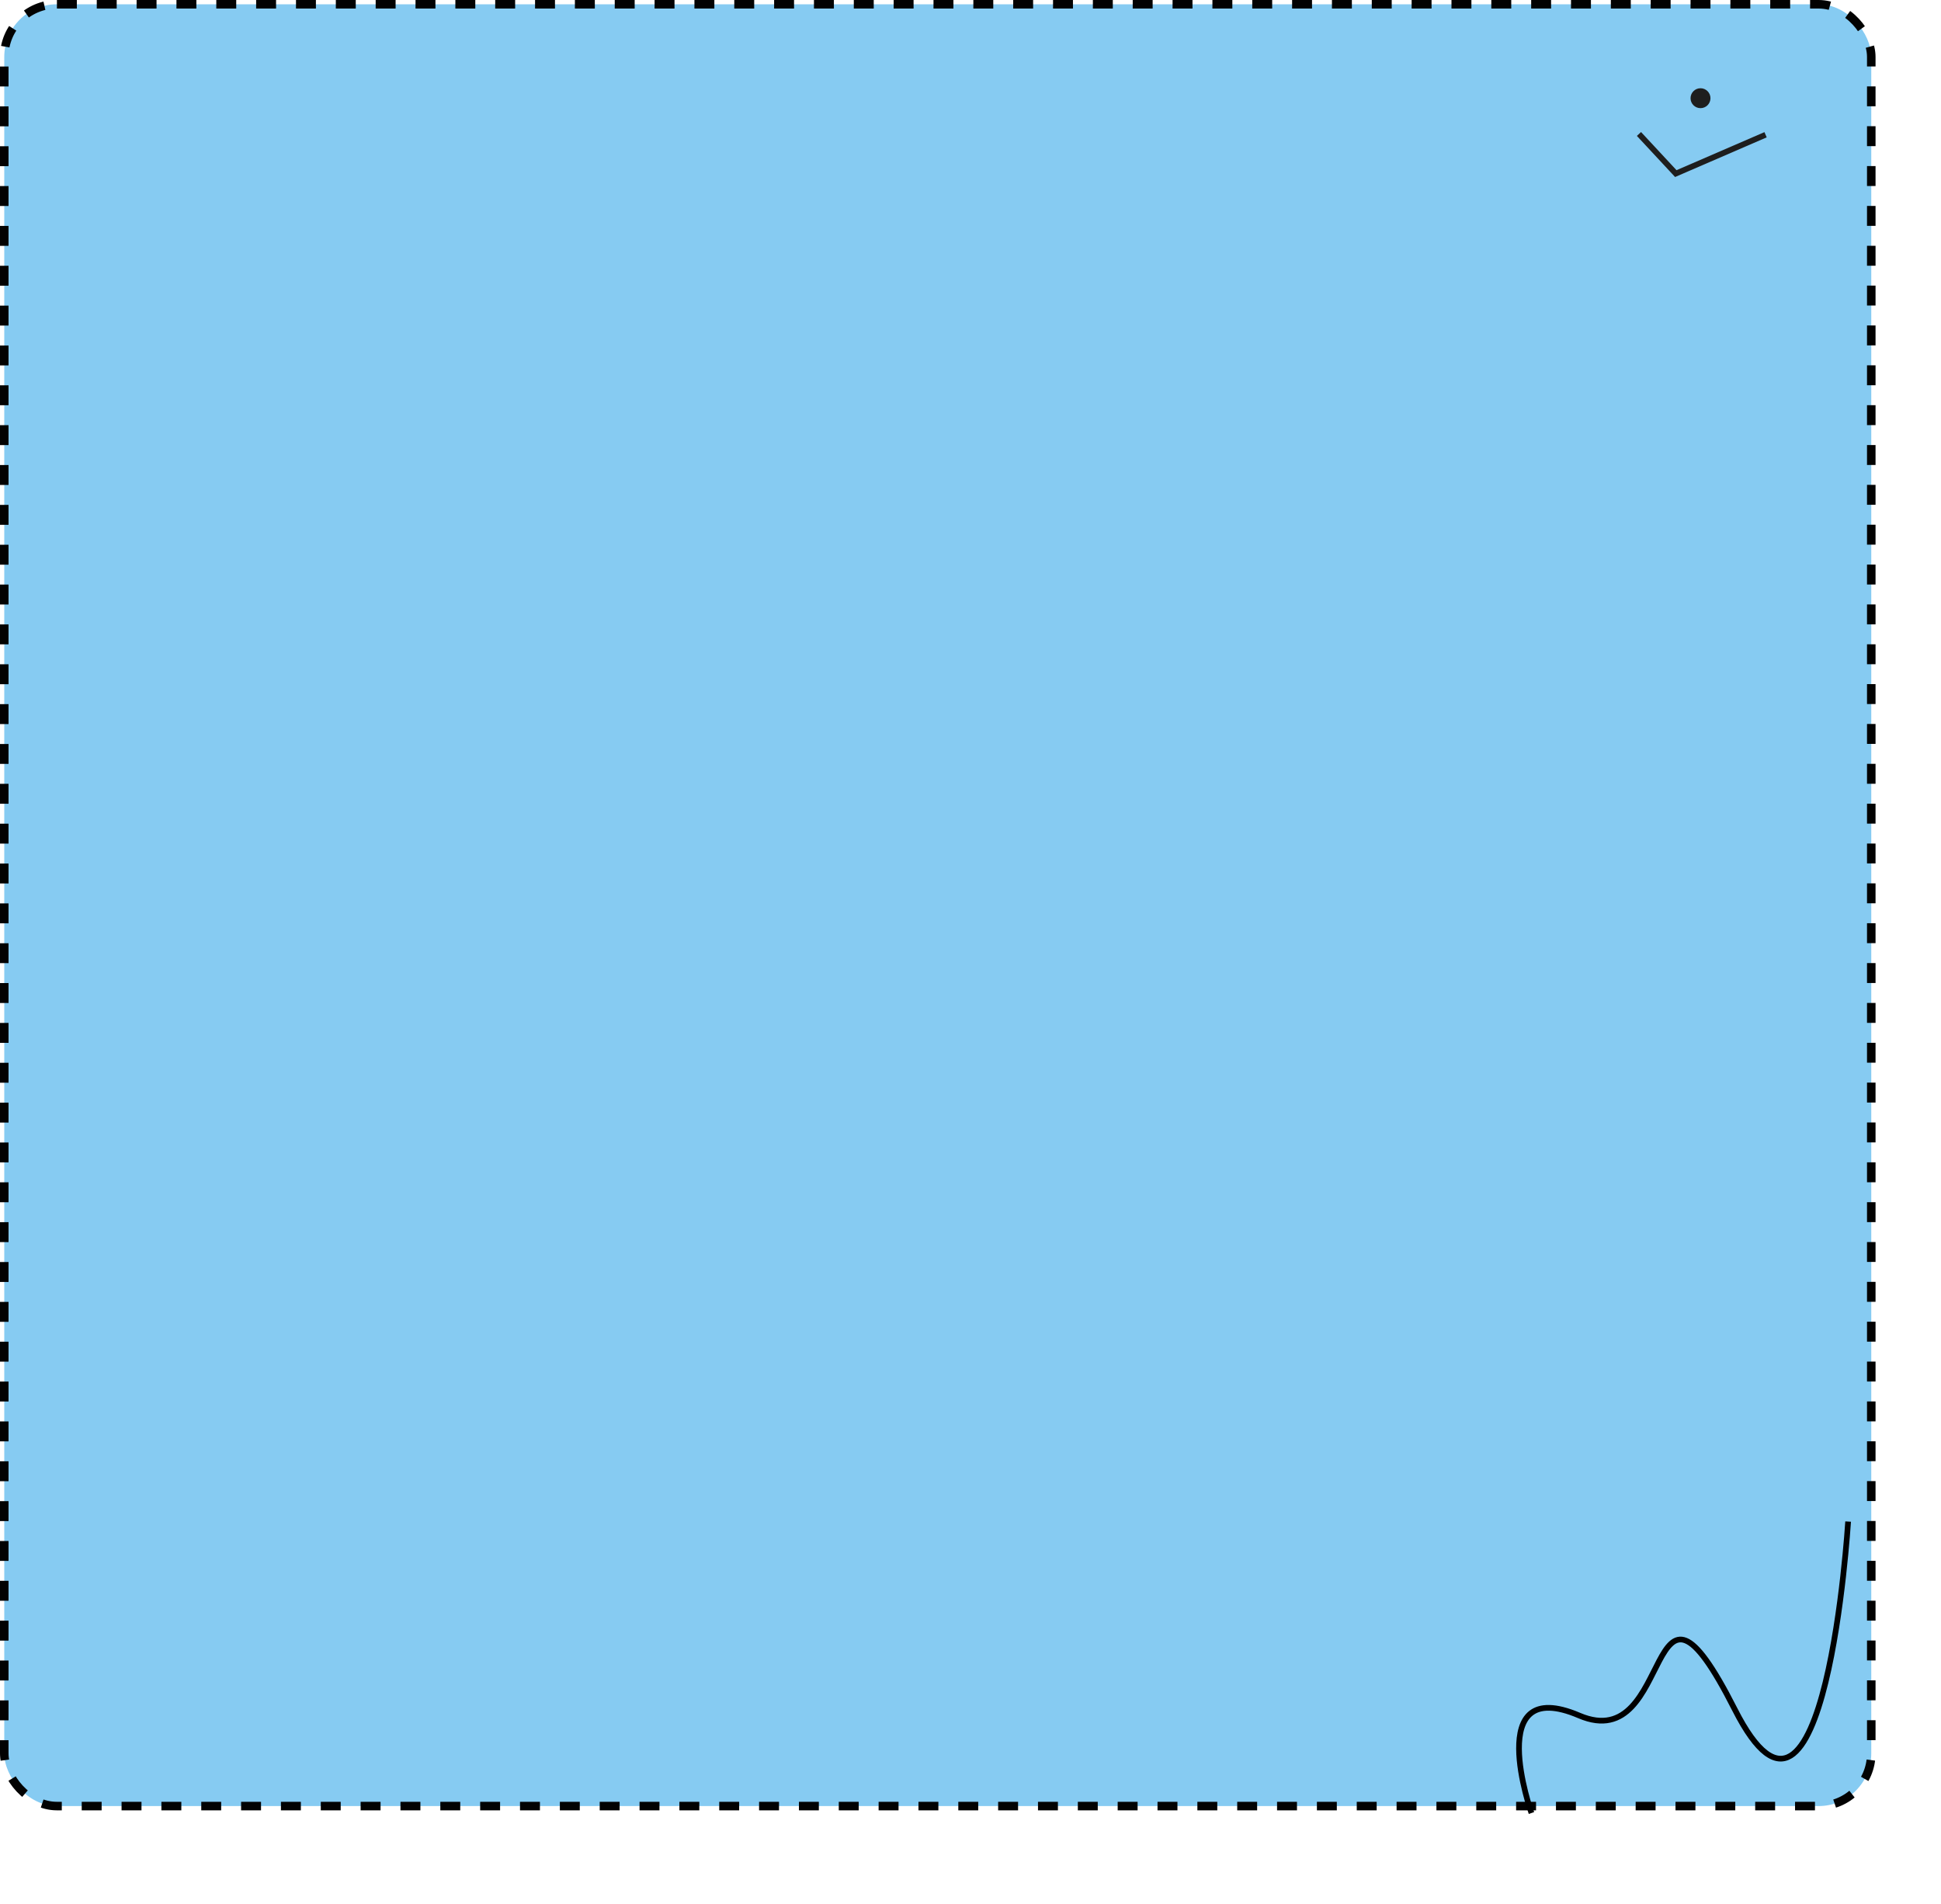 <?xml version="1.0" encoding="UTF-8"?> <svg xmlns="http://www.w3.org/2000/svg" width="682" height="669" viewBox="0 0 682 669" fill="none"> <rect x="1.5" y="1.5" width="656" height="633" rx="18.5" fill="#86CBF2" stroke="#020202" stroke-width="3" stroke-dasharray="7 7"></rect> <path d="M575.875 47.067L588.818 60.989L620.361 47.338" stroke="#1E1E1E" stroke-width="2"></path> <circle cx="597.5" cy="34.5" r="3.5" fill="#1E1E1E"></circle> <path d="M538.1 636.939C538.1 636.939 520.843 588.15 554.877 602.693C588.911 617.236 577.66 537.606 609.537 600.538C641.415 663.47 649.365 534.549 649.365 534.549" stroke="black" stroke-width="2"></path> </svg> 
